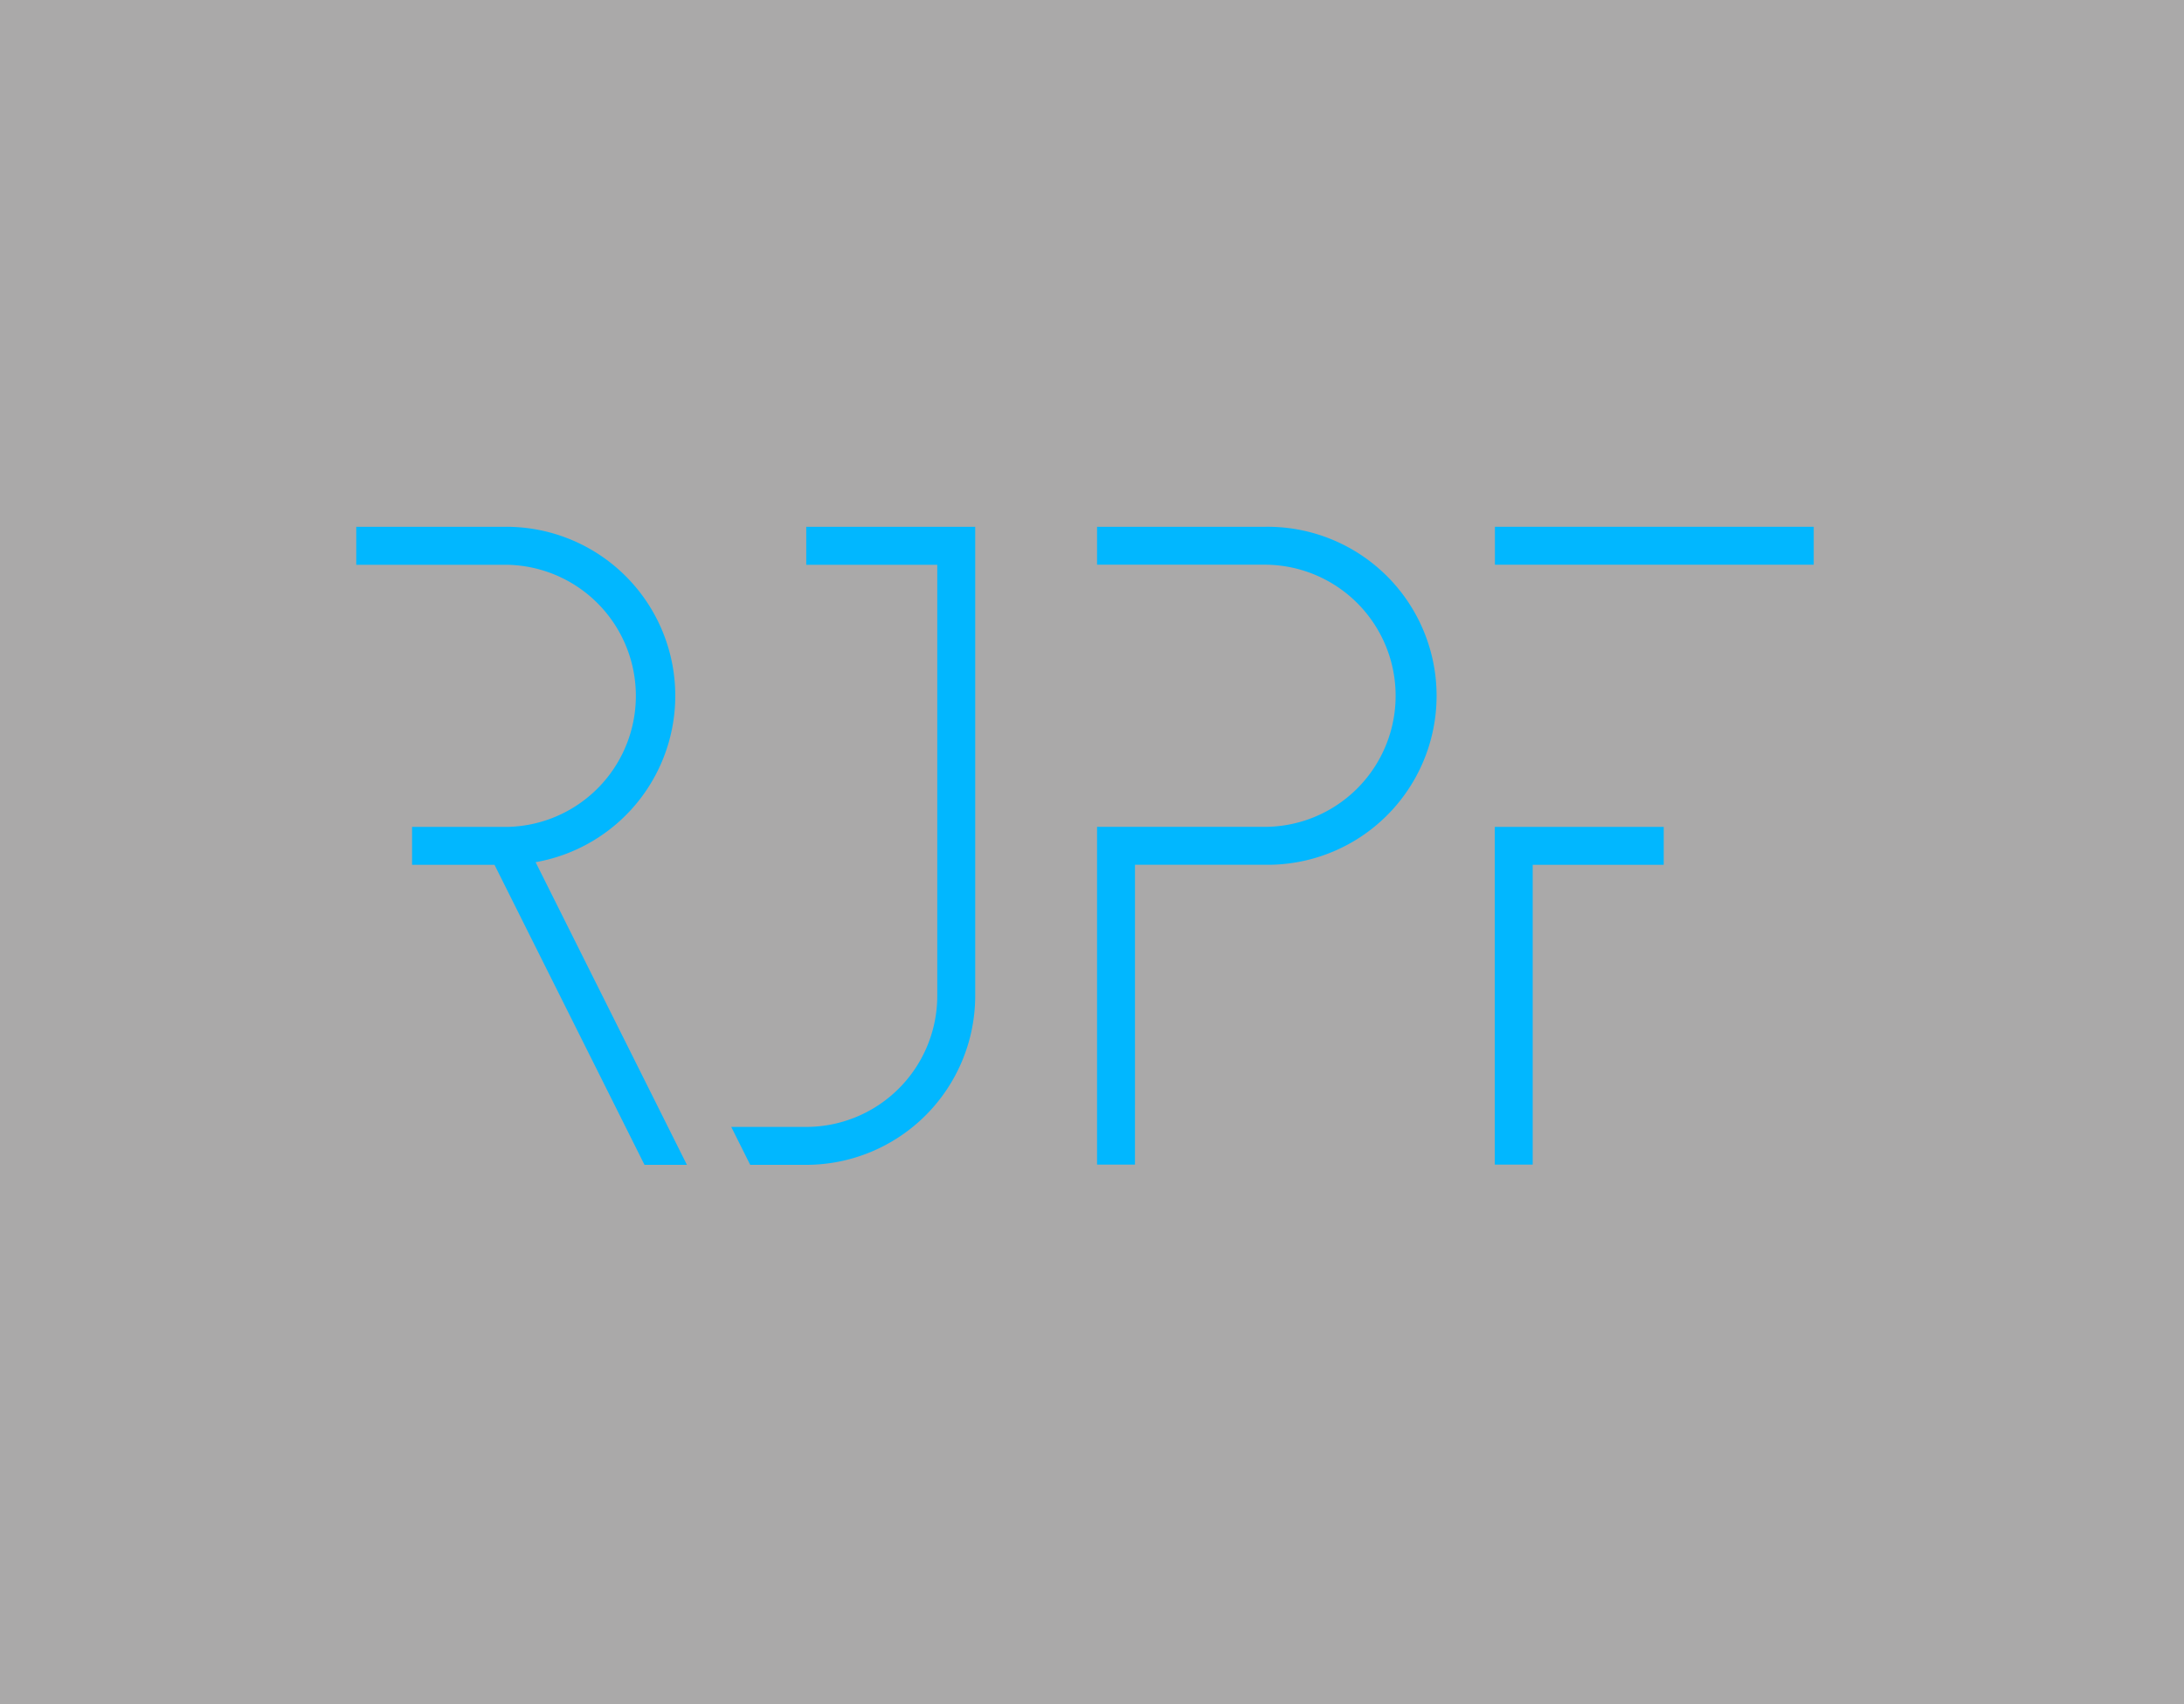 <svg xmlns="http://www.w3.org/2000/svg" width="141" height="110" viewBox="0 0 141 110"><g transform="translate(0 -115)"><rect width="141" height="110" transform="translate(0 115)" fill="#434242" opacity="0.452"/><g transform="translate(23 149)"><path d="M103.907,87.03h-3.617l-1.224-2.448h4.842a8.469,8.469,0,0,0,8.459-8.46V48.3h-8.459V45.848h10.908V76.123A10.92,10.92,0,0,1,103.907,87.03Z" transform="translate(-74.856 -45.848)" fill="#01b7ff"/><path d="M83.238,87.03,73.47,67.495a10.906,10.906,0,0,0-1.9-21.647H61.89V48.3h9.683a8.46,8.46,0,0,1,0,16.919h-6.08v2.448h5.323L80.5,87.03Z" transform="translate(-61.89 -45.848)" fill="#01b7ff"/><path d="M137.78,87.014h-2.448v-21.8H146.24a8.46,8.46,0,0,0,0-16.919H135.332V45.848H146.24a10.908,10.908,0,1,1,0,21.815h-8.459Z" transform="translate(-87.506 -45.848)" fill="#01b7ff"/><g transform="translate(73.504 0)"><rect width="20.582" height="2.448" transform="translate(0.009)" fill="#01b7ff"/><path d="M174.763,97.387h2.448V78.037h8.459V75.589H174.763Z" transform="translate(-174.763 -56.221)" fill="#01b7ff"/></g></g></g></svg>